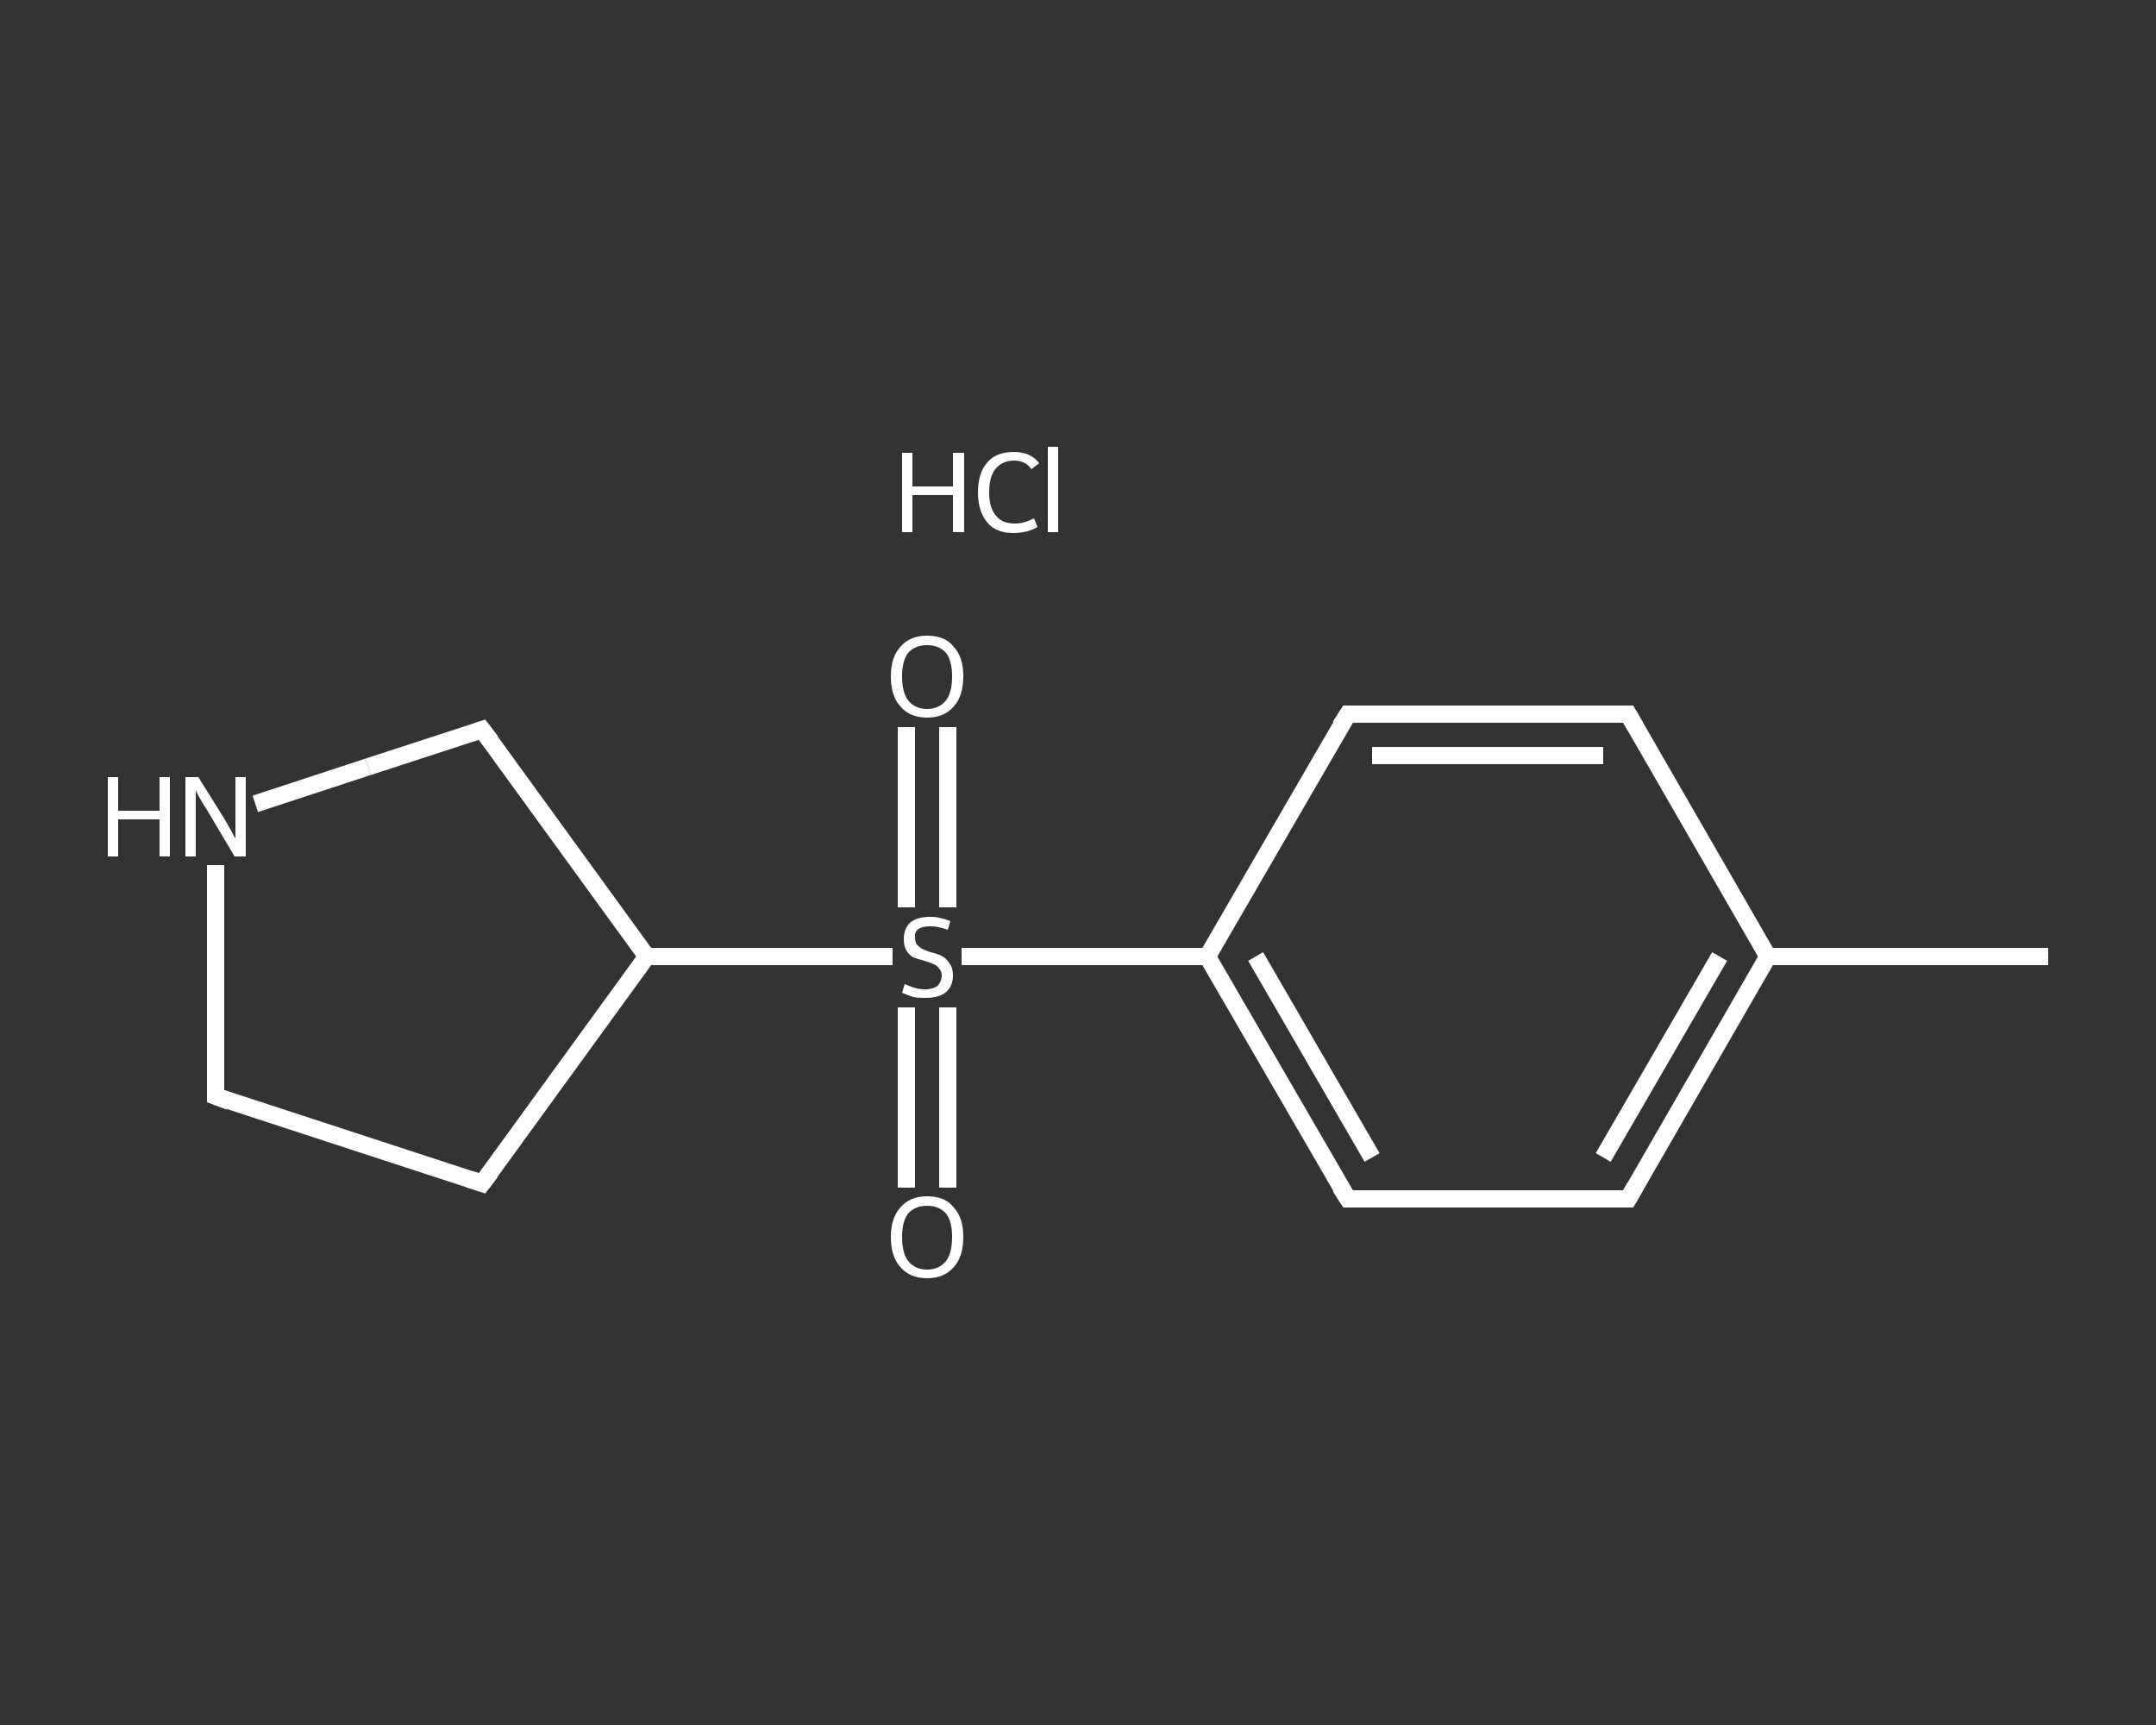 <?xml version='1.0' encoding='iso-8859-1'?>
<svg version='1.1' baseProfile='full'
              xmlns='http://www.w3.org/2000/svg'
                      xmlns:rdkit='http://www.rdkit.org/xml'
                      xmlns:xlink='http://www.w3.org/1999/xlink'
                  xml:space='preserve'
width='250px' height='200px' viewBox='0 0 250 200'>
<rect x="0" y="0" width="250" height="200" fill="#333333" stroke="none"/>
<!-- END OF HEADER -->
<rect style='opacity:1.0;fill:transparent;stroke:none' width='250.0' height='200.0' x='0.0' y='0.0'> </rect>
<path class='bond-0 atom-0 atom-1' d='M 237.5,110.9 L 205.0,110.9' style='fill:none;fill-rule:evenodd;stroke:#FFFFFF;stroke-width:2.0px;stroke-linecap:butt;stroke-linejoin:miter;stroke-opacity:1' />
<path class='bond-1 atom-1 atom-2' d='M 205.0,110.9 L 188.8,139.0' style='fill:none;fill-rule:evenodd;stroke:#FFFFFF;stroke-width:2.0px;stroke-linecap:butt;stroke-linejoin:miter;stroke-opacity:1' />
<path class='bond-1 atom-1 atom-2' d='M 199.4,110.9 L 185.9,134.2' style='fill:none;fill-rule:evenodd;stroke:#FFFFFF;stroke-width:2.0px;stroke-linecap:butt;stroke-linejoin:miter;stroke-opacity:1' />
<path class='bond-2 atom-2 atom-3' d='M 188.8,139.0 L 156.3,139.0' style='fill:none;fill-rule:evenodd;stroke:#FFFFFF;stroke-width:2.0px;stroke-linecap:butt;stroke-linejoin:miter;stroke-opacity:1' />
<path class='bond-3 atom-3 atom-4' d='M 156.3,139.0 L 140.0,110.9' style='fill:none;fill-rule:evenodd;stroke:#FFFFFF;stroke-width:2.0px;stroke-linecap:butt;stroke-linejoin:miter;stroke-opacity:1' />
<path class='bond-3 atom-3 atom-4' d='M 159.1,134.2 L 145.6,110.9' style='fill:none;fill-rule:evenodd;stroke:#FFFFFF;stroke-width:2.0px;stroke-linecap:butt;stroke-linejoin:miter;stroke-opacity:1' />
<path class='bond-4 atom-4 atom-5' d='M 140.0,110.9 L 125.8,110.9' style='fill:none;fill-rule:evenodd;stroke:#FFFFFF;stroke-width:2.0px;stroke-linecap:butt;stroke-linejoin:miter;stroke-opacity:1' />
<path class='bond-4 atom-4 atom-5' d='M 125.8,110.9 L 111.5,110.9' style='fill:none;fill-rule:evenodd;stroke:#FFFFFF;stroke-width:2.0px;stroke-linecap:butt;stroke-linejoin:miter;stroke-opacity:1' />
<path class='bond-5 atom-5 atom-6' d='M 109.9,105.2 L 109.9,94.8' style='fill:none;fill-rule:evenodd;stroke:#FFFFFF;stroke-width:2.0px;stroke-linecap:butt;stroke-linejoin:miter;stroke-opacity:1' />
<path class='bond-5 atom-5 atom-6' d='M 109.9,94.8 L 109.9,84.3' style='fill:none;fill-rule:evenodd;stroke:#FFFFFF;stroke-width:2.0px;stroke-linecap:butt;stroke-linejoin:miter;stroke-opacity:1' />
<path class='bond-5 atom-5 atom-6' d='M 105.1,105.2 L 105.1,94.8' style='fill:none;fill-rule:evenodd;stroke:#FFFFFF;stroke-width:2.0px;stroke-linecap:butt;stroke-linejoin:miter;stroke-opacity:1' />
<path class='bond-5 atom-5 atom-6' d='M 105.1,94.8 L 105.1,84.3' style='fill:none;fill-rule:evenodd;stroke:#FFFFFF;stroke-width:2.0px;stroke-linecap:butt;stroke-linejoin:miter;stroke-opacity:1' />
<path class='bond-6 atom-5 atom-7' d='M 105.1,116.8 L 105.1,127.2' style='fill:none;fill-rule:evenodd;stroke:#FFFFFF;stroke-width:2.0px;stroke-linecap:butt;stroke-linejoin:miter;stroke-opacity:1' />
<path class='bond-6 atom-5 atom-7' d='M 105.1,127.2 L 105.1,137.7' style='fill:none;fill-rule:evenodd;stroke:#FFFFFF;stroke-width:2.0px;stroke-linecap:butt;stroke-linejoin:miter;stroke-opacity:1' />
<path class='bond-6 atom-5 atom-7' d='M 109.9,116.8 L 109.9,127.2' style='fill:none;fill-rule:evenodd;stroke:#FFFFFF;stroke-width:2.0px;stroke-linecap:butt;stroke-linejoin:miter;stroke-opacity:1' />
<path class='bond-6 atom-5 atom-7' d='M 109.9,127.2 L 109.9,137.7' style='fill:none;fill-rule:evenodd;stroke:#FFFFFF;stroke-width:2.0px;stroke-linecap:butt;stroke-linejoin:miter;stroke-opacity:1' />
<path class='bond-7 atom-5 atom-8' d='M 103.5,110.9 L 89.3,110.9' style='fill:none;fill-rule:evenodd;stroke:#FFFFFF;stroke-width:2.0px;stroke-linecap:butt;stroke-linejoin:miter;stroke-opacity:1' />
<path class='bond-7 atom-5 atom-8' d='M 89.3,110.9 L 75.0,110.9' style='fill:none;fill-rule:evenodd;stroke:#FFFFFF;stroke-width:2.0px;stroke-linecap:butt;stroke-linejoin:miter;stroke-opacity:1' />
<path class='bond-8 atom-8 atom-9' d='M 75.0,110.9 L 55.9,137.2' style='fill:none;fill-rule:evenodd;stroke:#FFFFFF;stroke-width:2.0px;stroke-linecap:butt;stroke-linejoin:miter;stroke-opacity:1' />
<path class='bond-9 atom-9 atom-10' d='M 55.9,137.2 L 25.0,127.1' style='fill:none;fill-rule:evenodd;stroke:#FFFFFF;stroke-width:2.0px;stroke-linecap:butt;stroke-linejoin:miter;stroke-opacity:1' />
<path class='bond-10 atom-10 atom-11' d='M 25.0,127.1 L 25.0,113.7' style='fill:none;fill-rule:evenodd;stroke:#FFFFFF;stroke-width:2.0px;stroke-linecap:butt;stroke-linejoin:miter;stroke-opacity:1' />
<path class='bond-10 atom-10 atom-11' d='M 25.0,113.7 L 25.0,100.3' style='fill:none;fill-rule:evenodd;stroke:#FFFFFF;stroke-width:2.0px;stroke-linecap:butt;stroke-linejoin:miter;stroke-opacity:1' />
<path class='bond-11 atom-11 atom-12' d='M 29.6,93.2 L 42.7,88.9' style='fill:none;fill-rule:evenodd;stroke:#FFFFFF;stroke-width:2.0px;stroke-linecap:butt;stroke-linejoin:miter;stroke-opacity:1' />
<path class='bond-11 atom-11 atom-12' d='M 42.7,88.9 L 55.9,84.6' style='fill:none;fill-rule:evenodd;stroke:#FFFFFF;stroke-width:2.0px;stroke-linecap:butt;stroke-linejoin:miter;stroke-opacity:1' />
<path class='bond-12 atom-4 atom-13' d='M 140.0,110.9 L 156.3,82.8' style='fill:none;fill-rule:evenodd;stroke:#FFFFFF;stroke-width:2.0px;stroke-linecap:butt;stroke-linejoin:miter;stroke-opacity:1' />
<path class='bond-13 atom-13 atom-14' d='M 156.3,82.8 L 188.8,82.8' style='fill:none;fill-rule:evenodd;stroke:#FFFFFF;stroke-width:2.0px;stroke-linecap:butt;stroke-linejoin:miter;stroke-opacity:1' />
<path class='bond-13 atom-13 atom-14' d='M 159.1,87.6 L 185.9,87.6' style='fill:none;fill-rule:evenodd;stroke:#FFFFFF;stroke-width:2.0px;stroke-linecap:butt;stroke-linejoin:miter;stroke-opacity:1' />
<path class='bond-14 atom-14 atom-1' d='M 188.8,82.8 L 205.0,110.9' style='fill:none;fill-rule:evenodd;stroke:#FFFFFF;stroke-width:2.0px;stroke-linecap:butt;stroke-linejoin:miter;stroke-opacity:1' />
<path class='bond-15 atom-12 atom-8' d='M 55.9,84.6 L 75.0,110.9' style='fill:none;fill-rule:evenodd;stroke:#FFFFFF;stroke-width:2.0px;stroke-linecap:butt;stroke-linejoin:miter;stroke-opacity:1' />
<path d='M 189.6,137.6 L 188.8,139.0 L 187.1,139.0' style='fill:none;stroke:#FFFFFF;stroke-width:2.0px;stroke-linecap:butt;stroke-linejoin:miter;stroke-opacity:1;' />
<path d='M 157.9,139.0 L 156.3,139.0 L 155.4,137.6' style='fill:none;stroke:#FFFFFF;stroke-width:2.0px;stroke-linecap:butt;stroke-linejoin:miter;stroke-opacity:1;' />
<path d='M 56.9,135.9 L 55.9,137.2 L 54.4,136.7' style='fill:none;stroke:#FFFFFF;stroke-width:2.0px;stroke-linecap:butt;stroke-linejoin:miter;stroke-opacity:1;' />
<path d='M 26.6,127.7 L 25.0,127.1 L 25.0,126.5' style='fill:none;stroke:#FFFFFF;stroke-width:2.0px;stroke-linecap:butt;stroke-linejoin:miter;stroke-opacity:1;' />
<path d='M 55.3,84.8 L 55.9,84.6 L 56.9,85.9' style='fill:none;stroke:#FFFFFF;stroke-width:2.0px;stroke-linecap:butt;stroke-linejoin:miter;stroke-opacity:1;' />
<path d='M 155.4,84.2 L 156.3,82.8 L 157.9,82.8' style='fill:none;stroke:#FFFFFF;stroke-width:2.0px;stroke-linecap:butt;stroke-linejoin:miter;stroke-opacity:1;' />
<path d='M 187.1,82.8 L 188.8,82.8 L 189.6,84.2' style='fill:none;stroke:#FFFFFF;stroke-width:2.0px;stroke-linecap:butt;stroke-linejoin:miter;stroke-opacity:1;' />
<path class='atom-5' d='M 104.9 114.1
Q 105.0 114.1, 105.4 114.3
Q 105.9 114.5, 106.3 114.6
Q 106.8 114.7, 107.3 114.7
Q 108.2 114.7, 108.7 114.3
Q 109.2 113.8, 109.2 113.1
Q 109.2 112.6, 108.9 112.3
Q 108.7 112.0, 108.3 111.8
Q 107.9 111.6, 107.2 111.4
Q 106.4 111.2, 105.9 111.0
Q 105.4 110.7, 105.1 110.2
Q 104.8 109.7, 104.8 108.9
Q 104.8 107.7, 105.5 107.0
Q 106.3 106.3, 107.9 106.3
Q 109.0 106.3, 110.2 106.8
L 109.9 107.8
Q 108.8 107.4, 107.9 107.4
Q 107.0 107.4, 106.5 107.7
Q 106.0 108.1, 106.1 108.7
Q 106.1 109.2, 106.3 109.5
Q 106.6 109.8, 106.9 110.0
Q 107.3 110.2, 107.9 110.4
Q 108.8 110.6, 109.3 110.9
Q 109.7 111.1, 110.1 111.7
Q 110.5 112.2, 110.5 113.1
Q 110.5 114.4, 109.6 115.1
Q 108.8 115.7, 107.3 115.7
Q 106.5 115.7, 105.9 115.6
Q 105.3 115.4, 104.6 115.1
L 104.9 114.1
' fill='#FFFFFF'/>
<path class='atom-6' d='M 103.3 78.4
Q 103.3 76.2, 104.4 75.0
Q 105.5 73.7, 107.5 73.7
Q 109.6 73.7, 110.6 75.0
Q 111.7 76.2, 111.7 78.4
Q 111.7 80.7, 110.6 81.9
Q 109.5 83.2, 107.5 83.2
Q 105.5 83.2, 104.4 81.9
Q 103.3 80.7, 103.3 78.4
M 107.5 82.2
Q 108.9 82.2, 109.7 81.2
Q 110.4 80.3, 110.4 78.4
Q 110.4 76.6, 109.7 75.7
Q 108.9 74.8, 107.5 74.8
Q 106.1 74.8, 105.3 75.7
Q 104.6 76.6, 104.6 78.4
Q 104.6 80.3, 105.3 81.2
Q 106.1 82.2, 107.5 82.2
' fill='#FFFFFF'/>
<path class='atom-7' d='M 103.3 143.4
Q 103.3 141.2, 104.4 140.0
Q 105.5 138.7, 107.5 138.7
Q 109.6 138.7, 110.6 140.0
Q 111.7 141.2, 111.7 143.4
Q 111.7 145.7, 110.6 146.9
Q 109.5 148.2, 107.5 148.2
Q 105.5 148.2, 104.4 146.9
Q 103.3 145.7, 103.3 143.4
M 107.5 147.2
Q 108.9 147.2, 109.7 146.2
Q 110.4 145.3, 110.4 143.4
Q 110.4 141.6, 109.7 140.7
Q 108.9 139.8, 107.5 139.8
Q 106.1 139.8, 105.3 140.7
Q 104.6 141.6, 104.6 143.4
Q 104.6 145.3, 105.3 146.2
Q 106.1 147.2, 107.5 147.2
' fill='#FFFFFF'/>
<path class='atom-11' d='M 12.5 90.1
L 13.7 90.1
L 13.7 94.0
L 18.5 94.0
L 18.5 90.1
L 19.7 90.1
L 19.7 99.3
L 18.5 99.3
L 18.5 95.0
L 13.7 95.0
L 13.7 99.3
L 12.5 99.3
L 12.5 90.1
' fill='#FFFFFF'/>
<path class='atom-11' d='M 23.0 90.1
L 26.0 94.9
Q 26.3 95.4, 26.8 96.3
Q 27.2 97.1, 27.3 97.2
L 27.3 90.1
L 28.5 90.1
L 28.5 99.3
L 27.2 99.3
L 24.0 93.9
Q 23.6 93.3, 23.2 92.6
Q 22.8 91.9, 22.7 91.6
L 22.7 99.3
L 21.5 99.3
L 21.5 90.1
L 23.0 90.1
' fill='#FFFFFF'/>
<path class='atom-15' d='M 104.6 52.5
L 105.8 52.5
L 105.8 56.4
L 110.5 56.4
L 110.5 52.5
L 111.8 52.5
L 111.8 61.7
L 110.5 61.7
L 110.5 57.4
L 105.8 57.4
L 105.8 61.7
L 104.6 61.7
L 104.6 52.5
' fill='#FFFFFF'/>
<path class='atom-15' d='M 113.4 57.1
Q 113.4 54.8, 114.5 53.6
Q 115.5 52.4, 117.6 52.4
Q 119.5 52.4, 120.5 53.7
L 119.6 54.4
Q 118.9 53.4, 117.6 53.4
Q 116.2 53.4, 115.4 54.4
Q 114.7 55.3, 114.7 57.1
Q 114.7 58.9, 115.5 59.8
Q 116.2 60.7, 117.7 60.7
Q 118.7 60.7, 119.9 60.1
L 120.3 61.1
Q 119.8 61.4, 119.1 61.6
Q 118.3 61.8, 117.5 61.8
Q 115.5 61.8, 114.5 60.6
Q 113.4 59.3, 113.4 57.1
' fill='#FFFFFF'/>
<path class='atom-15' d='M 121.5 51.8
L 122.7 51.8
L 122.7 61.7
L 121.5 61.7
L 121.5 51.8
' fill='#FFFFFF'/>
</svg>

